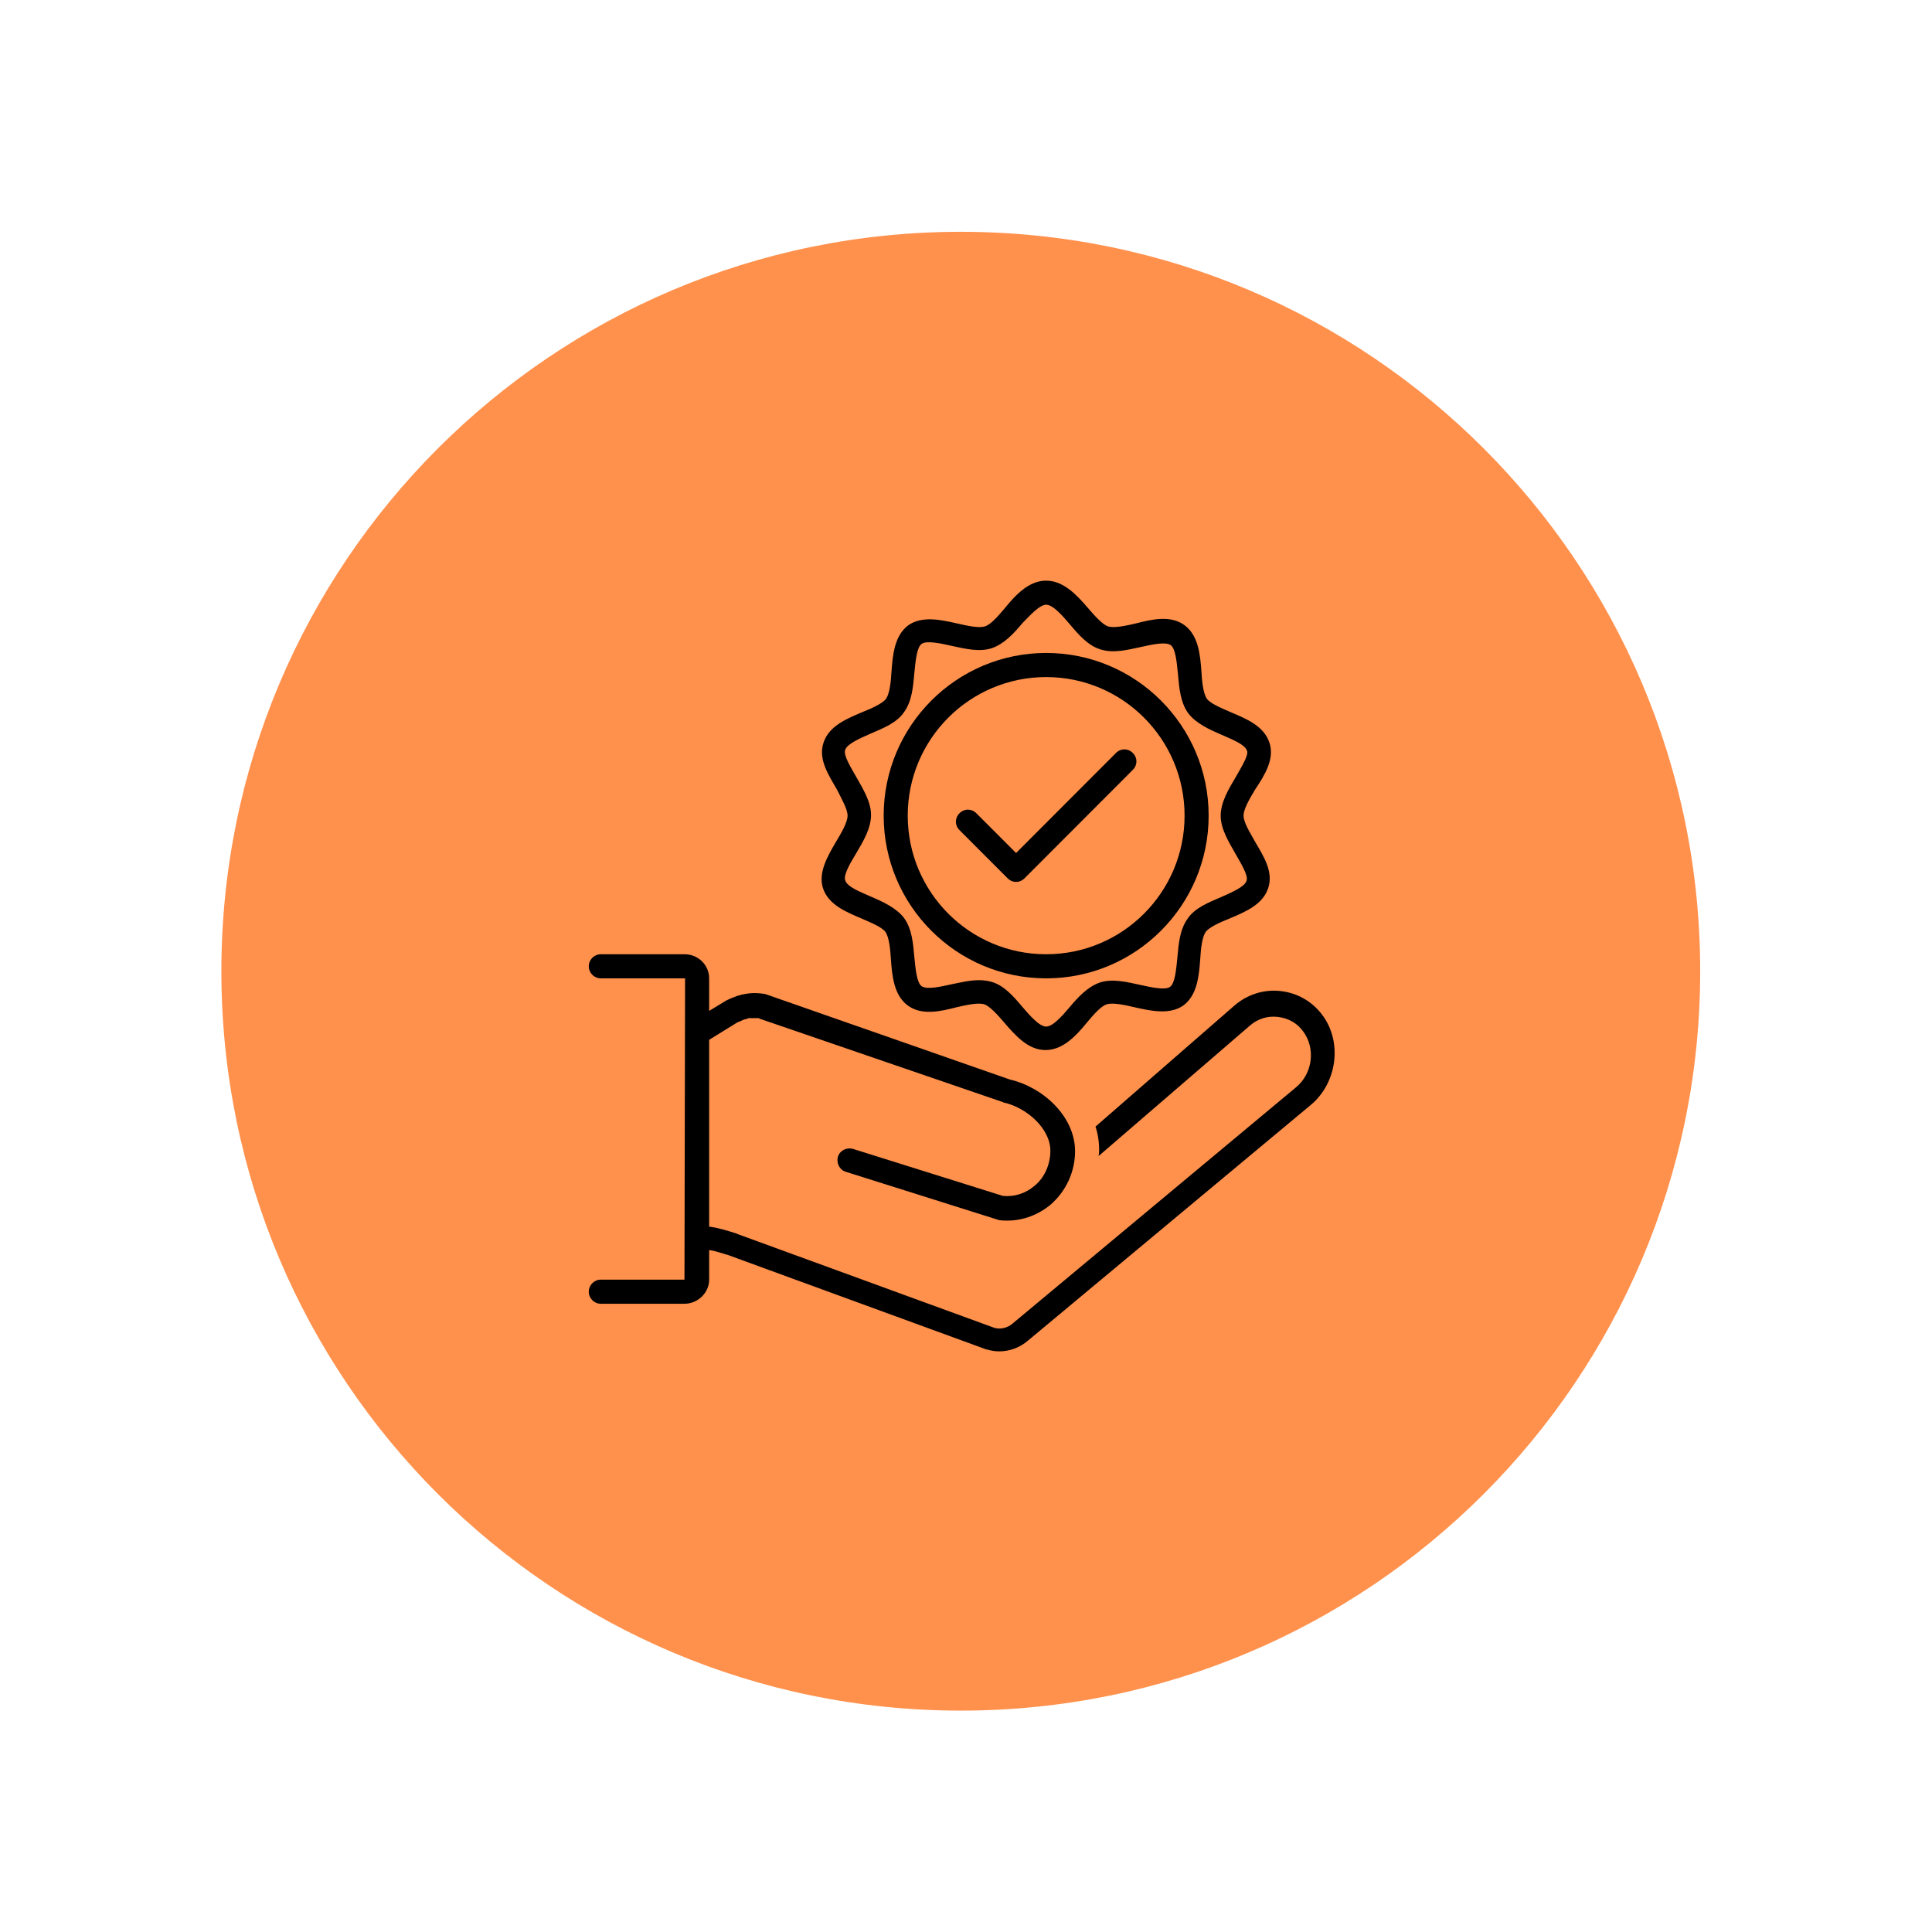 <svg version="1.0" preserveAspectRatio="xMidYMid meet" height="500" viewBox="0 0 375 375" zoomAndPan="magnify" width="500" xmlns:xlink="http://www.w3.org/1999/xlink" xmlns="http://www.w3.org/2000/svg"><defs><clipPath id="bb3f151b7e"><path clip-rule="nonzero" d="M 42.969 44.992 L 330.008 44.992 L 330.008 332.031 L 42.969 332.031 Z M 42.969 44.992"></path></clipPath><clipPath id="31138c741e"><path clip-rule="nonzero" d="M 186.488 44.992 C 107.223 44.992 42.969 109.25 42.969 188.512 C 42.969 267.777 107.223 332.031 186.488 332.031 C 265.75 332.031 330.008 267.777 330.008 188.512 C 330.008 109.25 265.75 44.992 186.488 44.992 Z M 186.488 44.992"></path></clipPath><clipPath id="d469065a64"><path clip-rule="nonzero" d="M 114.281 185 L 260 185 L 260 262.5 L 114.281 262.5 Z M 114.281 185"></path></clipPath><clipPath id="88845e069c"><path clip-rule="nonzero" d="M 159 112.5 L 247 112.5 L 247 204 L 159 204 Z M 159 112.5"></path></clipPath></defs><g clip-path="url(#bb3f151b7e)"><g clip-path="url(#31138c741e)"><path fill-rule="nonzero" fill-opacity="1" d="M 42.969 44.992 L 330.008 44.992 L 330.008 332.031 L 42.969 332.031 Z M 42.969 44.992" fill="#ff914d"></path></g></g><g clip-path="url(#d469065a64)"><path fill-rule="nonzero" fill-opacity="1" d="M 116.617 248.379 C 115.332 248.379 114.281 249.434 114.281 250.719 C 114.281 252.004 115.332 253.059 116.617 253.059 L 132.855 253.059 C 135.426 253.059 137.645 250.953 137.645 248.379 L 137.645 242.648 C 138.812 242.766 139.98 243.234 141.266 243.582 L 191.496 261.945 C 191.496 261.945 191.613 261.945 191.613 261.945 C 192.43 262.18 193.129 262.297 193.949 262.297 C 195.934 262.297 197.918 261.598 199.555 260.191 L 254.574 214.344 C 259.598 210.016 260.531 202.18 256.676 197.031 C 254.691 194.344 251.77 192.703 248.5 192.355 C 245.23 192.004 242.074 193.055 239.621 195.16 L 212.637 218.672 C 213.105 220.074 213.34 221.594 213.34 223.23 C 213.34 223.582 213.34 223.934 213.223 224.402 L 242.66 199.02 C 244.176 197.734 246.047 197.148 248.031 197.383 C 250.02 197.617 251.77 198.555 252.938 200.191 C 255.391 203.465 254.809 208.379 251.535 211.066 L 196.52 256.918 C 195.582 257.734 194.18 258.086 193.012 257.734 L 143.367 239.605 L 142.785 239.371 C 141.266 238.906 139.512 238.32 137.645 238.086 L 137.645 201.828 L 143.133 198.438 C 143.367 198.32 143.484 198.32 143.719 198.203 C 143.836 198.203 143.836 198.203 143.953 198.086 C 144.184 197.969 144.301 197.969 144.535 197.852 C 144.535 197.852 144.652 197.852 144.652 197.852 C 144.77 197.852 144.887 197.734 145.004 197.734 C 145.121 197.734 145.121 197.734 145.238 197.617 C 145.355 197.617 145.355 197.617 145.469 197.617 C 145.586 197.617 145.703 197.617 145.82 197.617 C 145.82 197.617 145.82 197.617 145.938 197.617 C 146.289 197.617 146.523 197.617 146.754 197.617 C 146.754 197.617 146.871 197.617 146.871 197.617 C 146.988 197.617 146.988 197.617 147.105 197.617 C 147.223 197.617 147.34 197.617 147.457 197.734 L 194.531 213.875 C 194.648 213.875 194.648 213.875 194.766 213.992 C 199.203 214.93 203.875 219.023 203.875 223.348 C 203.875 225.922 202.824 228.496 200.84 230.133 C 199.086 231.652 196.867 232.355 194.648 232.121 L 165.562 223 C 164.277 222.648 162.992 223.348 162.641 224.52 C 162.293 225.805 162.992 227.094 164.16 227.441 L 193.48 236.684 C 193.598 236.684 193.715 236.801 193.832 236.801 C 194.414 236.918 195 236.918 195.582 236.918 C 198.621 236.918 201.656 235.746 203.992 233.758 C 206.914 231.188 208.668 227.441 208.668 223.465 C 208.668 216.566 202.242 210.949 196.051 209.547 L 148.859 193.055 C 148.742 193.055 148.625 192.938 148.508 192.938 C 146.988 192.703 145.469 192.586 143.133 193.289 C 142.551 193.523 141.848 193.758 141.148 194.109 C 141.031 194.109 141.031 194.227 140.914 194.227 L 137.645 196.215 L 137.645 189.898 C 137.645 187.324 135.543 185.219 132.855 185.219 L 116.617 185.219 C 115.332 185.219 114.281 186.273 114.281 187.559 C 114.281 188.844 115.332 189.898 116.617 189.898 L 132.973 189.898 L 132.855 248.379 Z M 116.617 248.379" fill="#000000"></path></g><g clip-path="url(#88845e069c)"><path fill-rule="nonzero" fill-opacity="1" d="M 246.398 144.164 C 245.344 140.891 241.84 139.488 238.805 138.199 C 236.934 137.383 234.949 136.562 234.25 135.629 C 233.547 134.574 233.312 132.352 233.195 130.363 C 232.965 127.09 232.613 123.348 229.926 121.359 C 227.238 119.367 223.617 120.188 220.465 121.008 C 218.477 121.473 216.258 121.941 215.09 121.59 C 214.039 121.242 212.52 119.602 211.234 118.082 C 209.016 115.508 206.445 112.703 203.059 112.703 C 199.672 112.703 197.102 115.508 195 118.082 C 193.715 119.602 192.312 121.242 191.145 121.59 C 189.977 121.941 187.758 121.473 185.77 121.008 C 182.617 120.305 178.996 119.484 176.309 121.359 C 173.621 123.348 173.273 127.09 173.039 130.363 C 172.922 132.352 172.688 134.574 171.988 135.629 C 171.285 136.562 169.184 137.5 167.43 138.199 C 164.395 139.488 160.891 140.891 159.84 144.164 C 158.785 147.324 160.773 150.363 162.41 153.172 C 163.344 155.043 164.512 157.031 164.512 158.316 C 164.512 159.605 163.344 161.594 162.293 163.348 C 160.656 166.152 158.785 169.312 159.723 172.352 C 160.773 175.629 164.277 177.031 167.312 178.32 C 169.184 179.137 171.168 179.957 171.871 180.891 C 172.57 181.945 172.805 184.168 172.922 186.156 C 173.156 189.43 173.504 193.172 176.191 195.16 C 178.879 197.148 182.5 196.332 185.652 195.512 C 187.641 195.043 189.859 194.578 191.027 194.926 C 192.078 195.277 193.598 196.914 194.883 198.438 C 197.102 201.008 199.555 203.816 202.941 203.816 C 206.328 203.816 208.898 201.008 211.004 198.438 C 212.289 196.914 213.688 195.277 214.855 194.926 C 216.027 194.578 218.246 195.043 220.23 195.512 C 223.383 196.215 227.008 197.031 229.691 195.16 C 232.379 193.172 232.73 189.43 232.965 186.156 C 233.082 184.168 233.312 181.945 234.016 180.891 C 234.715 179.957 236.816 179.02 238.57 178.32 C 241.609 177.031 245.113 175.629 246.164 172.352 C 247.215 169.195 245.23 166.152 243.594 163.348 C 242.543 161.477 241.375 159.605 241.375 158.316 C 241.375 157.031 242.543 155.043 243.594 153.289 C 245.461 150.48 247.449 147.324 246.398 144.164 Z M 239.855 150.832 C 238.453 153.172 236.934 155.746 236.934 158.316 C 236.934 160.891 238.453 163.348 239.855 165.805 C 240.906 167.676 242.309 169.898 241.957 170.949 C 241.609 172.121 239.156 173.172 237.051 174.109 C 234.598 175.16 231.91 176.215 230.512 178.32 C 228.992 180.422 228.758 183.23 228.523 185.922 C 228.289 188.262 228.059 190.832 227.121 191.535 C 226.188 192.238 223.5 191.652 221.398 191.184 C 218.711 190.598 215.91 189.898 213.457 190.715 C 211.121 191.535 209.25 193.523 207.5 195.629 C 206.098 197.266 204.344 199.254 203.059 199.254 C 201.773 199.254 200.023 197.266 198.504 195.512 C 196.75 193.406 194.883 191.301 192.547 190.598 C 191.727 190.367 190.91 190.25 189.977 190.25 C 188.223 190.25 186.355 190.715 184.602 191.066 C 182.5 191.535 179.93 192.121 178.879 191.418 C 177.945 190.715 177.711 188.145 177.477 185.805 C 177.242 183.113 177.012 180.309 175.492 178.203 C 173.973 176.215 171.402 175.043 168.949 173.992 C 166.848 173.055 164.395 172.121 164.043 170.832 C 163.691 169.781 165.094 167.441 166.145 165.688 C 167.547 163.348 169.066 160.773 169.066 158.199 C 169.066 155.629 167.547 153.172 166.145 150.715 C 165.094 148.844 163.691 146.621 164.043 145.57 C 164.395 144.398 166.848 143.348 168.949 142.41 C 171.402 141.359 174.09 140.305 175.492 138.199 C 177.012 136.094 177.242 133.289 177.477 130.598 C 177.711 128.258 177.945 125.684 178.879 124.984 C 179.812 124.281 182.5 124.867 184.602 125.336 C 187.289 125.918 190.094 126.621 192.547 125.801 C 194.883 124.984 196.75 122.996 198.504 120.891 C 200.023 119.367 201.773 117.379 203.059 117.379 C 204.344 117.379 206.098 119.367 207.613 121.125 C 209.367 123.23 211.234 125.336 213.574 126.035 C 216.027 126.855 218.828 126.152 221.516 125.566 C 223.617 125.102 226.188 124.516 227.238 125.219 C 228.176 125.918 228.406 128.492 228.641 130.832 C 228.875 133.523 229.109 136.328 230.629 138.434 C 232.145 140.422 234.715 141.594 237.168 142.645 C 239.27 143.582 241.723 144.516 242.074 145.801 C 242.309 146.738 240.906 148.961 239.855 150.832 Z M 239.855 150.832" fill="#000000"></path></g><path fill-rule="nonzero" fill-opacity="1" d="M 203.059 126.738 C 185.652 126.738 171.52 140.891 171.52 158.316 C 171.52 175.746 185.652 189.898 203.059 189.898 C 220.465 189.898 234.598 175.746 234.598 158.316 C 234.598 140.891 220.465 126.738 203.059 126.738 Z M 203.059 185.219 C 188.223 185.219 176.191 173.172 176.191 158.316 C 176.191 143.465 188.223 131.418 203.059 131.418 C 217.895 131.418 229.926 143.465 229.926 158.316 C 229.926 173.172 217.895 185.219 203.059 185.219 Z M 203.059 185.219" fill="#000000"></path><path fill-rule="nonzero" fill-opacity="1" d="M 216.609 146.152 L 197.219 165.57 L 189.508 157.852 C 188.574 156.914 187.172 156.914 186.238 157.852 C 185.305 158.785 185.305 160.188 186.238 161.125 L 195.582 170.48 C 196.051 170.949 196.633 171.184 197.219 171.184 C 197.801 171.184 198.387 170.949 198.855 170.48 L 219.879 149.43 C 220.816 148.492 220.816 147.09 219.879 146.152 C 218.945 145.219 217.543 145.219 216.609 146.152 Z M 216.609 146.152" fill="#000000"></path></svg>